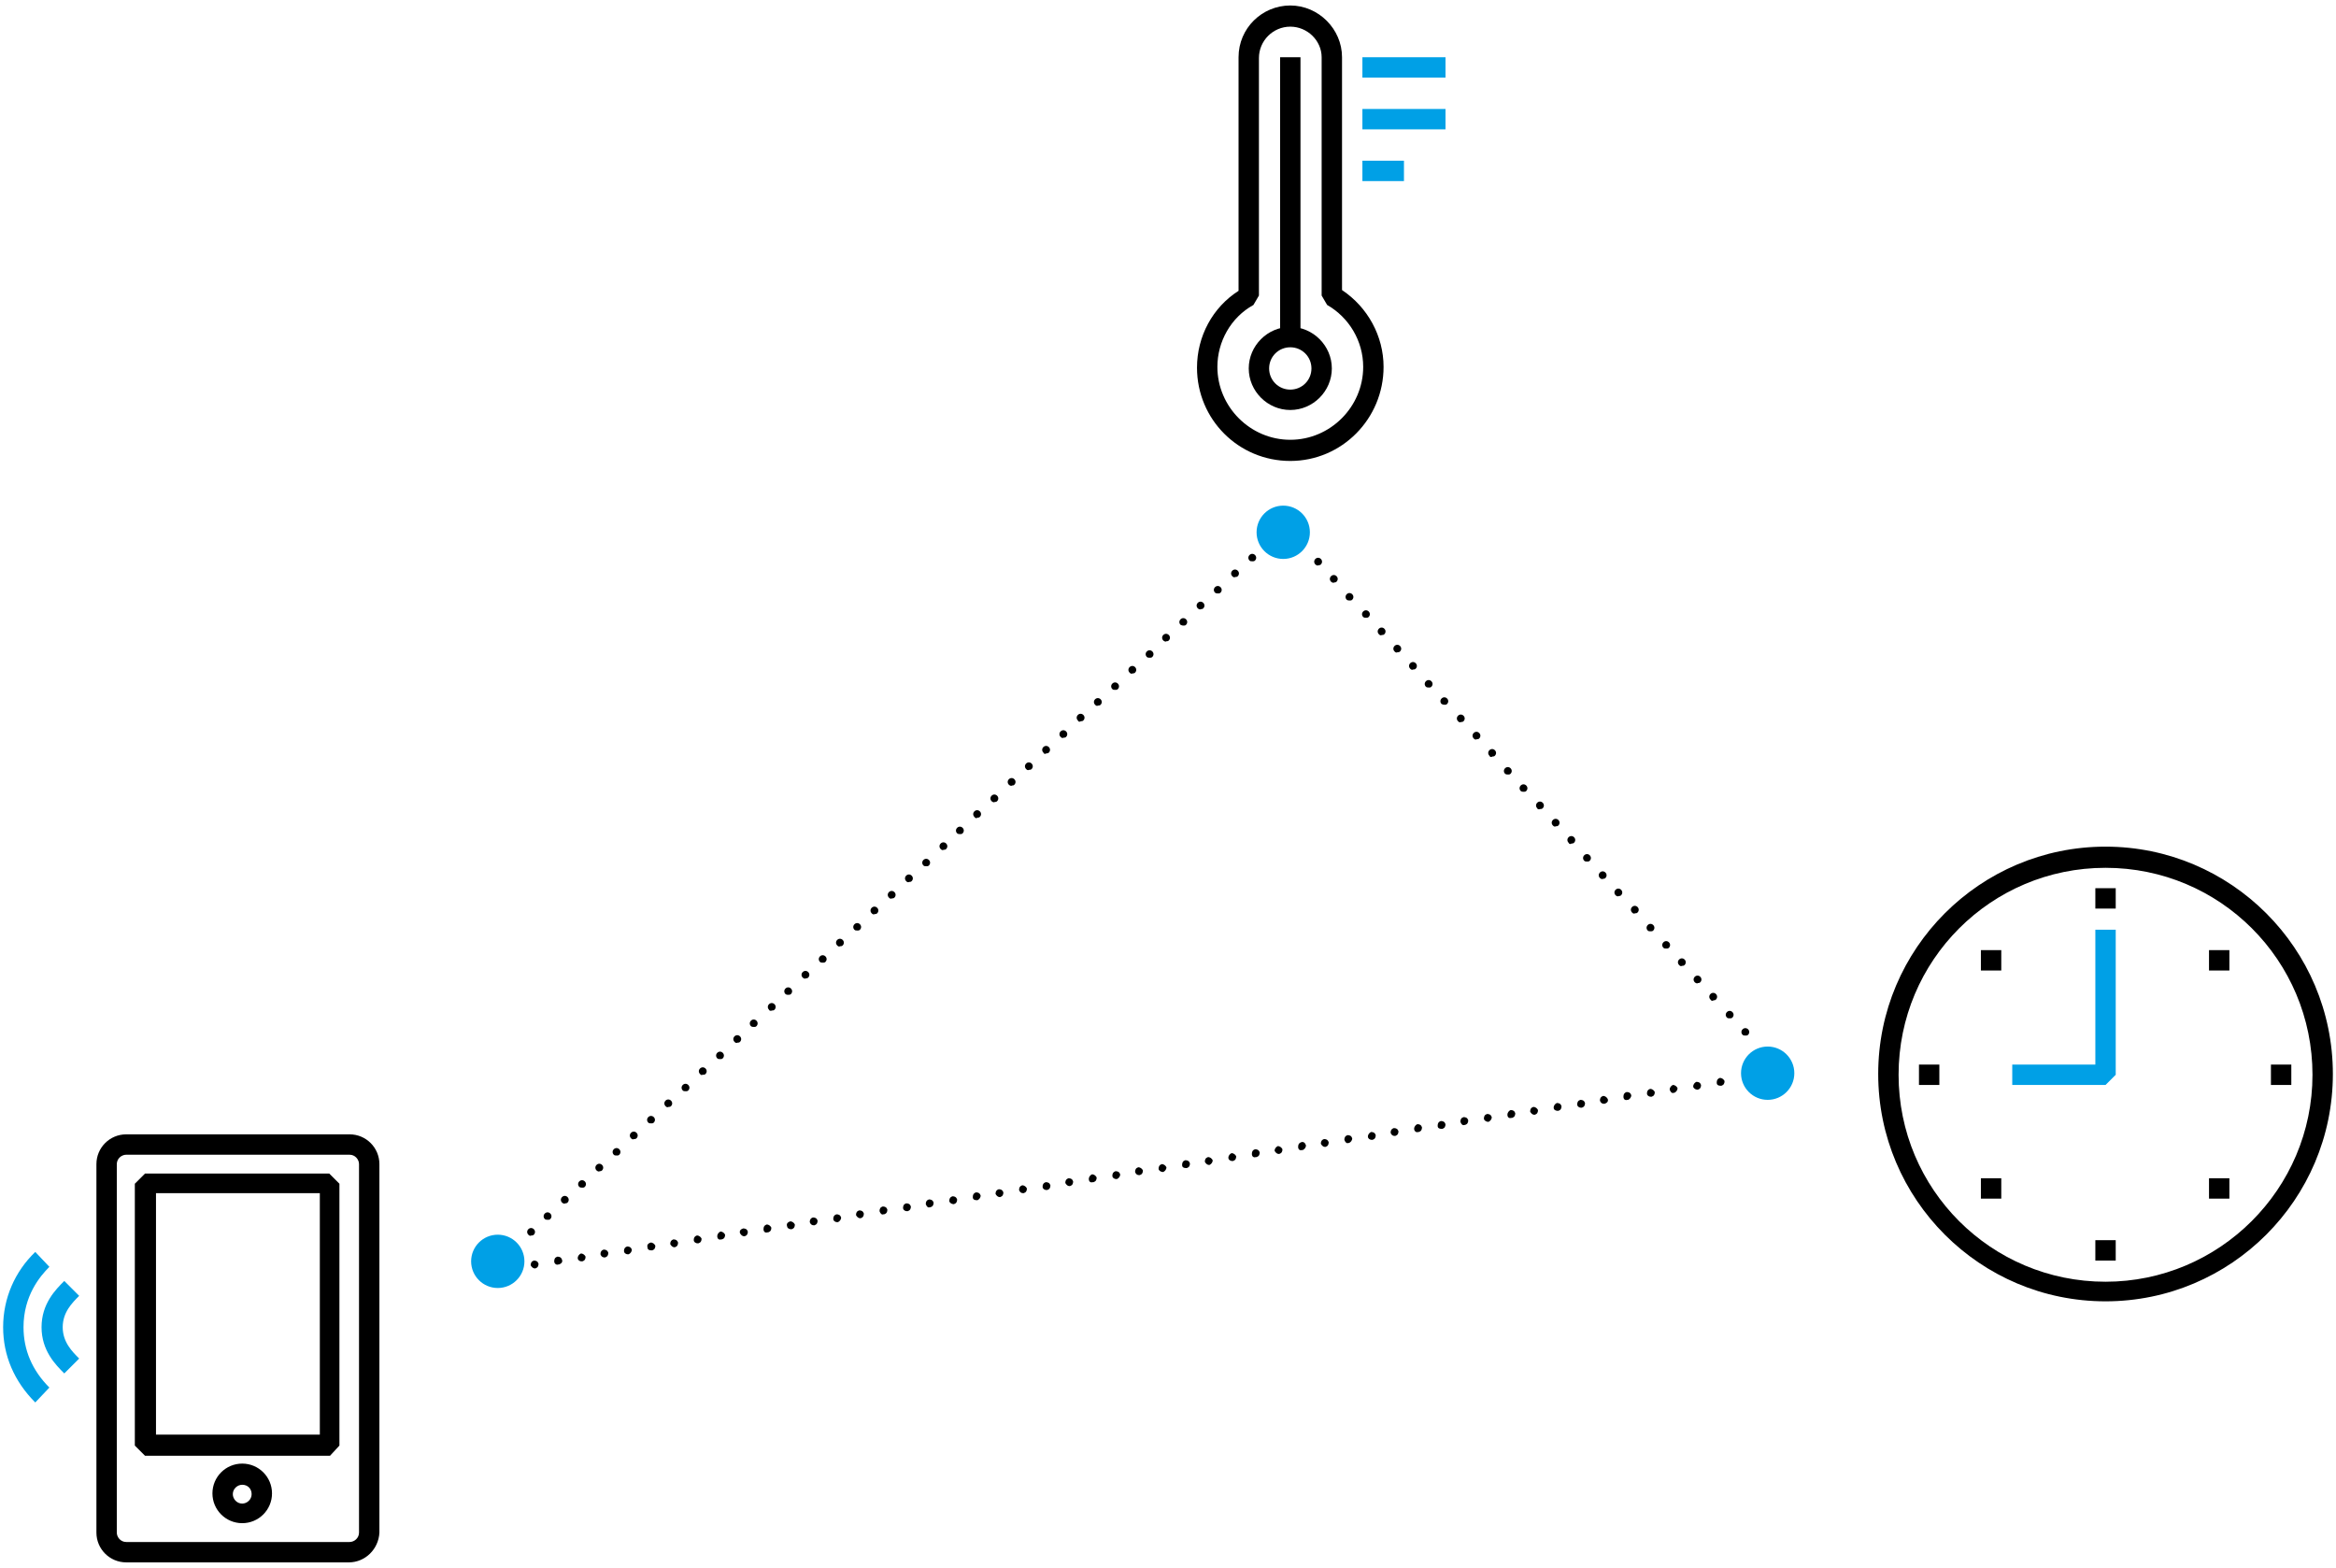 <?xml version="1.0" encoding="UTF-8"?>
<svg width="298px" height="200px" viewBox="0 0 298 200" version="1.1" xmlns="http://www.w3.org/2000/svg" xmlns:xlink="http://www.w3.org/1999/xlink">
    <!-- Generator: Sketch 54.1 (76490) - https://sketchapp.com -->
    <title>Smarter_Home_Komfort_Heizung_&amp;_Klima_Picto</title>
    <desc>Created with Sketch.</desc>
    <g id="Bilder" stroke="none" stroke-width="1" fill="none" fill-rule="evenodd">
        <g id="Smarter_Home_Komfort_Heizung_&amp;_Klima_Picto" fill-rule="nonzero">
            <path d="M61.8,162.3 C61.8,162 61.9,161.8 62.2,161.7 L62.2,161.7 C62.5,161.7 62.7,161.8 62.8,162.1 L62.8,162.1 C62.8,162.4 62.6,162.6 62.4,162.7 L62.4,162.7 C62.4,162.7 62.4,162.7 62.3,162.7 L62.3,162.7 C62.1,162.7 61.8,162.6 61.8,162.3 Z M64.8,161.9 C64.7,161.6 64.9,161.4 65.2,161.3 L65.2,161.3 C65.5,161.3 65.7,161.4 65.8,161.7 L65.8,161.7 C65.8,162 65.7,162.2 65.4,162.3 L65.4,162.3 C65.4,162.3 65.4,162.3 65.3,162.3 L65.3,162.3 C65,162.3 64.8,162.1 64.8,161.9 Z M67.7,161.4 C67.7,161.1 67.8,160.9 68.1,160.8 L68.1,160.8 C68.4,160.8 68.6,160.9 68.7,161.2 L68.7,161.2 C68.7,161.5 68.6,161.7 68.3,161.8 L68.3,161.8 C68.3,161.8 68.3,161.8 68.2,161.8 L68.2,161.8 C68,161.8 67.8,161.6 67.7,161.4 Z M63,161.6 C62.8,161.4 62.8,161.1 63,160.9 L63,160.9 C63.2,160.7 63.5,160.7 63.7,160.9 L63.7,160.9 C63.9,161.1 63.9,161.4 63.7,161.6 L63.7,161.6 C63.6,161.7 63.5,161.7 63.4,161.7 L63.4,161.7 C63.2,161.8 63.1,161.7 63,161.6 Z M70.7,160.9 C70.7,160.6 70.8,160.4 71.1,160.3 L71.1,160.3 C71.4,160.3 71.6,160.4 71.7,160.7 L71.7,160.7 C71.8,161 71.6,161.2 71.3,161.3 L71.3,161.3 L71.2,161.3 L71.2,161.3 C71,161.4 70.7,161.2 70.7,160.9 Z M73.7,160.5 C73.7,160.2 73.9,160 74.1,159.9 L74.1,159.9 C74.4,159.9 74.6,160.1 74.7,160.3 L74.7,160.3 C74.7,160.6 74.6,160.8 74.3,160.9 L74.3,160.9 L74.2,160.9 L74.2,160.9 C73.9,160.9 73.7,160.7 73.7,160.5 Z M76.6,160 C76.6,159.7 76.7,159.5 77,159.4 L77,159.4 C77.3,159.4 77.5,159.5 77.6,159.8 L77.6,159.8 C77.6,160.1 77.5,160.3 77.2,160.4 L77.2,160.4 C77.2,160.4 77.2,160.4 77.1,160.4 L77.1,160.4 C76.9,160.4 76.7,160.3 76.6,160 Z M79.6,159.6 C79.6,159.3 79.7,159.1 80,159 L80,159 C80.3,159 80.5,159.1 80.6,159.4 L80.6,159.4 C80.6,159.7 80.4,159.9 80.2,160 L80.2,160 C80.2,160 80.2,160 80.1,160 L80.1,160 C79.8,160 79.6,159.8 79.6,159.6 Z M65.2,159.5 C65,159.3 65,159 65.2,158.8 L65.2,158.8 C65.4,158.6 65.7,158.6 65.9,158.8 L65.9,158.8 C66.1,159 66.1,159.3 65.9,159.5 L65.9,159.5 C65.8,159.6 65.7,159.6 65.6,159.6 L65.6,159.6 C65.4,159.7 65.3,159.7 65.2,159.5 Z M82.6,159.1 C82.5,158.8 82.7,158.6 83,158.5 L83,158.5 C83.3,158.5 83.5,158.7 83.6,158.9 L83.6,158.9 C83.6,159.2 83.5,159.4 83.2,159.5 L83.2,159.5 C83.2,159.5 83.2,159.5 83.1,159.5 L83.1,159.5 C82.8,159.5 82.6,159.4 82.6,159.1 Z M85.5,158.7 C85.5,158.4 85.6,158.2 85.9,158.1 L85.9,158.1 C86.2,158.1 86.4,158.2 86.5,158.5 L86.5,158.5 C86.5,158.8 86.4,159 86.1,159.1 L86.1,159.1 C86.1,159.1 86.1,159.1 86,159.1 L86,159.1 C85.8,159.1 85.6,158.9 85.5,158.7 Z M88.5,158.2 C88.5,157.9 88.6,157.7 88.9,157.6 L88.9,157.6 C89.2,157.6 89.4,157.8 89.5,158 L89.5,158 C89.5,158.3 89.4,158.5 89.1,158.6 L89.1,158.6 L89,158.6 L89,158.6 C88.7,158.6 88.5,158.4 88.5,158.2 Z M91.5,157.7 C91.5,157.4 91.7,157.2 91.9,157.1 L91.9,157.1 C92.2,157.1 92.4,157.3 92.5,157.5 L92.5,157.5 C92.5,157.8 92.4,158 92.1,158.1 L92.1,158.1 L92,158.1 L92,158.1 C91.7,158.2 91.5,158 91.5,157.7 Z M94.4,157.3 C94.3,157 94.5,156.8 94.8,156.7 L94.8,156.7 C95.1,156.7 95.3,156.8 95.4,157.1 L95.4,157.1 C95.4,157.4 95.3,157.6 95,157.7 L95,157.7 C95,157.7 95,157.7 94.9,157.7 L94.9,157.7 C94.7,157.7 94.5,157.5 94.4,157.3 Z M67.4,157.5 C67.2,157.3 67.2,157 67.4,156.8 L67.4,156.8 C67.6,156.6 67.9,156.6 68.1,156.8 L68.1,156.8 C68.3,157 68.3,157.3 68.1,157.5 L68.1,157.5 C68,157.6 67.9,157.6 67.8,157.6 L67.8,157.6 C67.6,157.7 67.5,157.6 67.4,157.5 Z M97.4,156.8 C97.4,156.5 97.5,156.3 97.8,156.2 L97.8,156.2 C98.1,156.2 98.3,156.4 98.4,156.6 L98.4,156.6 C98.4,156.9 98.3,157.1 98,157.2 L98,157.2 C98,157.2 98,157.2 97.9,157.2 L97.9,157.2 C97.6,157.3 97.4,157.1 97.4,156.8 Z M100.4,156.4 C100.3,156.1 100.5,155.9 100.8,155.8 L100.8,155.8 C101.1,155.8 101.3,156 101.4,156.2 L101.4,156.2 C101.4,156.5 101.3,156.7 101,156.8 L101,156.8 L100.9,156.8 L100.9,156.8 C100.6,156.8 100.4,156.6 100.4,156.4 Z M103.3,155.9 C103.3,155.6 103.4,155.4 103.7,155.3 L103.7,155.3 C104,155.3 104.2,155.4 104.3,155.7 L104.3,155.7 C104.3,156 104.2,156.2 103.9,156.3 L103.9,156.3 C103.9,156.3 103.9,156.3 103.8,156.3 L103.8,156.3 C103.6,156.3 103.4,156.2 103.3,155.9 Z M106.3,155.5 C106.3,155.2 106.4,155 106.7,154.9 L106.7,154.9 C107,154.9 107.2,155 107.3,155.3 L107.3,155.3 C107.3,155.6 107.1,155.8 106.9,155.9 L106.9,155.9 L106.8,155.9 L106.8,155.9 C106.5,155.9 106.3,155.7 106.3,155.5 Z M69.5,155.5 C69.3,155.3 69.3,155 69.5,154.8 L69.5,154.8 C69.7,154.6 70,154.6 70.2,154.8 L70.2,154.8 C70.4,155 70.4,155.3 70.2,155.5 L70.2,155.5 C70.1,155.6 70,155.6 69.9,155.6 L69.9,155.6 C69.8,155.6 69.6,155.6 69.5,155.5 Z M109.2,155 C109.2,154.7 109.3,154.5 109.6,154.4 L109.6,154.4 C109.9,154.4 110.1,154.5 110.2,154.8 L110.2,154.8 C110.2,155.1 110.1,155.3 109.8,155.4 L109.8,155.4 L109.7,155.4 L109.7,155.4 C109.5,155.4 109.3,155.2 109.2,155 Z M112.2,154.5 C112.2,154.2 112.3,154 112.6,153.9 L112.6,153.9 C112.9,153.9 113.1,154 113.2,154.3 L113.2,154.3 C113.2,154.6 113.1,154.8 112.8,154.9 L112.8,154.9 C112.8,154.9 112.8,154.9 112.7,154.9 L112.7,154.9 C112.5,155 112.3,154.8 112.2,154.5 Z M115.2,154.1 C115.2,153.8 115.3,153.6 115.6,153.5 L115.6,153.5 C115.9,153.5 116.1,153.6 116.2,153.9 L116.2,153.9 C116.2,154.2 116.1,154.4 115.8,154.5 L115.8,154.5 C115.8,154.5 115.8,154.5 115.7,154.5 L115.7,154.5 C115.4,154.5 115.2,154.3 115.2,154.1 Z M118.1,153.6 C118.1,153.3 118.2,153.1 118.5,153 L118.5,153 C118.8,153 119,153.1 119.1,153.4 L119.1,153.4 C119.1,153.7 119,153.9 118.7,154 L118.7,154 L118.6,154 L118.6,154 C118.4,154.1 118.2,153.9 118.1,153.6 Z M121.1,153.2 C121.1,152.9 121.2,152.7 121.5,152.6 L121.5,152.6 C121.8,152.6 122,152.7 122.1,153 L122.1,153 C122.1,153.3 122,153.5 121.7,153.6 L121.7,153.6 L121.6,153.6 L121.6,153.6 C121.4,153.6 121.1,153.4 121.1,153.2 Z M71.7,153.4 C71.5,153.2 71.5,152.9 71.7,152.7 L71.7,152.7 C71.9,152.5 72.2,152.5 72.4,152.7 L72.4,152.7 C72.6,152.9 72.6,153.2 72.4,153.4 L72.4,153.4 C72.3,153.5 72.2,153.5 72.1,153.5 L72.1,153.5 C72,153.6 71.8,153.5 71.7,153.4 Z M124.1,152.7 C124.1,152.4 124.2,152.2 124.5,152.1 L124.5,152.1 C124.8,152.1 125,152.2 125.1,152.5 L125.1,152.5 C125.1,152.8 124.9,153 124.7,153.1 L124.7,153.1 L124.6,153.1 L124.6,153.1 C124.3,153.1 124.1,153 124.1,152.7 Z M127,152.3 C127,152 127.1,151.8 127.4,151.7 L127.4,151.7 C127.7,151.7 127.9,151.8 128,152.1 L128,152.1 C128,152.4 127.9,152.6 127.6,152.7 L127.6,152.7 L127.5,152.7 L127.5,152.7 C127.3,152.7 127.1,152.5 127,152.3 Z M130,151.8 C130,151.5 130.1,151.3 130.4,151.2 L130.4,151.2 C130.7,151.2 130.9,151.4 131,151.6 L131,151.6 C131,151.9 130.9,152.1 130.6,152.2 L130.6,152.2 C130.6,152.2 130.6,152.2 130.5,152.2 L130.5,152.2 C130.3,152.2 130.1,152.1 130,151.8 Z M133,151.4 C133,151.1 133.1,150.9 133.4,150.8 L133.4,150.8 C133.7,150.8 133.9,150.9 134,151.2 L134,151.2 C134,151.5 133.9,151.7 133.6,151.8 L133.6,151.8 C133.6,151.8 133.6,151.8 133.5,151.8 L133.5,151.8 C133.2,151.8 133,151.6 133,151.4 Z M73.9,151.4 C73.7,151.2 73.7,150.9 73.9,150.7 L73.9,150.7 C74.1,150.5 74.4,150.5 74.6,150.7 L74.6,150.7 C74.8,150.9 74.8,151.2 74.6,151.4 L74.6,151.4 C74.5,151.5 74.4,151.5 74.3,151.5 L74.3,151.5 C74.2,151.5 74,151.5 73.9,151.4 Z M135.9,150.9 C135.9,150.6 136,150.4 136.3,150.3 L136.3,150.3 C136.6,150.3 136.8,150.4 136.9,150.7 L136.9,150.7 C136.9,151 136.8,151.2 136.5,151.3 L136.5,151.3 L136.4,151.3 L136.4,151.3 C136.2,151.3 136,151.1 135.9,150.9 Z M138.9,150.4 C138.9,150.1 139.1,149.9 139.3,149.8 L139.3,149.8 C139.6,149.8 139.8,150 139.9,150.2 L139.9,150.2 C139.9,150.5 139.8,150.7 139.5,150.8 L139.5,150.8 L139.4,150.8 L139.4,150.8 C139.1,150.9 138.9,150.7 138.9,150.4 Z M141.9,150 C141.9,149.7 142,149.5 142.3,149.4 L142.3,149.4 C142.6,149.4 142.8,149.5 142.9,149.8 L142.9,149.8 C142.9,150.1 142.7,150.3 142.5,150.4 L142.5,150.4 C142.5,150.4 142.5,150.4 142.4,150.4 L142.4,150.4 C142.1,150.4 141.9,150.2 141.9,150 Z M144.8,149.5 C144.8,149.2 144.9,149 145.2,148.9 L145.2,148.9 C145.5,148.9 145.7,149.1 145.8,149.3 L145.8,149.3 C145.8,149.6 145.7,149.8 145.4,149.9 L145.4,149.9 C145.4,149.9 145.4,149.9 145.3,149.9 L145.3,149.9 C145.1,149.9 144.9,149.8 144.8,149.5 Z M147.8,149.1 C147.8,148.8 147.9,148.6 148.2,148.5 L148.2,148.5 C148.5,148.5 148.7,148.7 148.8,148.9 L148.8,148.9 C148.8,149.2 148.6,149.4 148.4,149.5 L148.4,149.5 C148.4,149.5 148.4,149.5 148.3,149.5 L148.3,149.5 C148.1,149.5 147.8,149.3 147.8,149.1 Z M76.1,149.3 C75.9,149.1 75.9,148.8 76.1,148.6 L76.1,148.6 C76.3,148.4 76.6,148.4 76.8,148.6 L76.8,148.6 C77,148.8 77,149.1 76.8,149.3 L76.8,149.3 C76.7,149.4 76.6,149.4 76.5,149.4 L76.5,149.4 C76.4,149.5 76.2,149.4 76.1,149.3 Z M150.8,148.6 C150.8,148.3 150.9,148.1 151.2,148 L151.2,148 C151.5,148 151.7,148.1 151.8,148.4 L151.8,148.4 C151.8,148.7 151.7,148.9 151.4,149 L151.4,149 L151.3,149 L151.3,149 C151,149 150.8,148.9 150.8,148.6 Z M153.7,148.2 C153.7,147.9 153.8,147.7 154.1,147.6 L154.1,147.6 C154.4,147.6 154.6,147.8 154.7,148 L154.7,148 C154.7,148.3 154.5,148.5 154.3,148.6 L154.3,148.6 C154.3,148.6 154.3,148.6 154.2,148.6 L154.2,148.6 C154,148.6 153.8,148.4 153.7,148.2 Z M156.7,147.7 C156.7,147.4 156.9,147.2 157.1,147.1 L157.1,147.1 C157.4,147.1 157.6,147.3 157.7,147.5 L157.7,147.5 C157.7,147.8 157.6,148 157.3,148.1 L157.3,148.1 C157.3,148.1 157.3,148.1 157.2,148.1 L157.2,148.1 C156.9,148.1 156.7,147.9 156.7,147.7 Z M159.7,147.2 C159.7,146.9 159.8,146.7 160.1,146.6 L160.1,146.6 C160.4,146.6 160.6,146.7 160.7,147 L160.7,147 C160.7,147.3 160.6,147.5 160.3,147.6 L160.3,147.6 C160.3,147.6 160.3,147.6 160.2,147.6 L160.2,147.6 C159.9,147.7 159.7,147.5 159.7,147.2 Z M78.3,147.3 C78.1,147.1 78.1,146.8 78.3,146.6 L78.3,146.6 C78.5,146.4 78.8,146.4 79,146.6 L79,146.6 C79.2,146.8 79.2,147.1 79,147.3 L79,147.3 C78.9,147.4 78.8,147.4 78.7,147.4 L78.7,147.4 C78.5,147.4 78.4,147.4 78.3,147.3 Z M162.6,146.8 C162.6,146.5 162.8,146.3 163,146.2 L163,146.2 C163.3,146.2 163.5,146.4 163.6,146.6 L163.6,146.6 C163.6,146.9 163.5,147.1 163.2,147.2 L163.2,147.2 C163.2,147.2 163.2,147.2 163.1,147.2 L163.1,147.2 C162.9,147.2 162.7,147 162.6,146.8 Z M165.6,146.3 C165.6,146 165.7,145.8 166,145.7 L166,145.7 C166.3,145.6 166.5,145.8 166.6,146.1 L166.6,146.1 C166.6,146.4 166.4,146.6 166.2,146.7 L166.2,146.7 C166.2,146.7 166.2,146.7 166.1,146.7 L166.1,146.7 C165.8,146.8 165.6,146.6 165.6,146.3 Z M168.5,145.9 C168.5,145.6 168.6,145.4 168.9,145.3 L168.9,145.3 C169.2,145.3 169.4,145.4 169.5,145.7 L169.5,145.7 C169.5,146 169.4,146.2 169.1,146.3 L169.1,146.3 C169.1,146.3 169.1,146.3 169,146.3 L169,146.3 C168.8,146.3 168.6,146.1 168.5,145.9 Z M171.5,145.4 C171.5,145.1 171.6,144.9 171.9,144.8 L171.9,144.8 C172.2,144.8 172.4,144.9 172.5,145.2 L172.5,145.2 C172.5,145.5 172.3,145.7 172.1,145.8 L172.1,145.8 C172.1,145.8 172.1,145.8 172,145.8 L172,145.8 C171.8,145.9 171.6,145.7 171.5,145.4 Z M174.5,145 C174.5,144.7 174.7,144.5 174.9,144.4 L174.9,144.4 C175.2,144.4 175.4,144.5 175.5,144.8 L175.5,144.8 C175.5,145.1 175.4,145.3 175.1,145.4 L175.1,145.4 C175.1,145.4 175.1,145.4 175,145.4 L175,145.4 C174.7,145.4 174.5,145.2 174.5,145 Z M80.5,145.2 C80.3,145 80.3,144.7 80.5,144.5 L80.5,144.5 C80.7,144.3 81,144.3 81.2,144.5 L81.2,144.5 C81.4,144.7 81.4,145 81.2,145.2 L81.2,145.2 C81.1,145.3 81,145.3 80.9,145.3 L80.9,145.3 C80.7,145.4 80.6,145.3 80.5,145.2 Z M177.4,144.5 C177.4,144.2 177.5,144 177.8,143.9 L177.8,143.9 C178.1,143.9 178.3,144 178.4,144.3 L178.4,144.3 C178.4,144.6 178.3,144.8 178,144.9 L178,144.9 C178,144.9 178,144.9 177.9,144.9 L177.9,144.9 C177.7,144.9 177.5,144.8 177.4,144.5 Z M180.4,144 C180.4,143.7 180.6,143.5 180.8,143.4 L180.8,143.4 C181.1,143.4 181.3,143.5 181.4,143.8 L181.4,143.8 C181.4,144.1 181.3,144.3 181,144.4 L181,144.4 C181,144.4 181,144.4 180.9,144.4 L180.9,144.4 C180.7,144.5 180.4,144.3 180.4,144 Z M183.4,143.6 C183.4,143.3 183.5,143.1 183.8,143 L183.8,143 C184.1,143 184.3,143.1 184.4,143.4 L184.4,143.4 C184.4,143.7 184.3,143.9 184,144 L184,144 C184,144 184,144 183.9,144 L183.9,144 C183.6,144 183.4,143.9 183.4,143.6 Z M186.3,143.1 C186.3,142.8 186.4,142.6 186.7,142.5 L186.7,142.5 C187,142.5 187.2,142.6 187.3,142.9 L187.3,142.9 C187.3,143.2 187.2,143.4 186.9,143.5 L186.9,143.5 C186.9,143.5 186.9,143.5 186.8,143.5 L186.8,143.5 C186.6,143.6 186.4,143.4 186.3,143.1 Z M82.7,143.2 C82.5,143 82.5,142.7 82.7,142.5 L82.7,142.5 C82.9,142.3 83.2,142.3 83.4,142.5 L83.4,142.5 C83.6,142.7 83.6,143 83.4,143.2 L83.4,143.2 C83.3,143.3 83.2,143.3 83.1,143.3 L83.1,143.3 C82.9,143.3 82.8,143.3 82.7,143.2 Z M189.3,142.7 C189.3,142.4 189.4,142.2 189.7,142.1 L189.7,142.1 C190,142.1 190.2,142.2 190.3,142.5 L190.3,142.5 C190.3,142.8 190.1,143 189.9,143.1 L189.9,143.1 C189.9,143.1 189.9,143.1 189.8,143.1 L189.8,143.1 C189.6,143.1 189.3,142.9 189.3,142.7 Z M192.3,142.2 C192.3,141.9 192.5,141.7 192.7,141.6 L192.7,141.6 C193,141.6 193.2,141.7 193.3,142 L193.3,142 C193.3,142.3 193.2,142.5 192.9,142.6 L192.9,142.6 C192.9,142.6 192.9,142.6 192.8,142.6 L192.8,142.6 C192.5,142.7 192.3,142.5 192.3,142.2 Z M195.2,141.8 C195.2,141.5 195.3,141.3 195.6,141.2 L195.6,141.2 C195.9,141.2 196.1,141.4 196.2,141.6 L196.2,141.6 C196.2,141.9 196.1,142.1 195.8,142.2 L195.8,142.2 C195.8,142.2 195.8,142.2 195.7,142.2 L195.7,142.2 C195.5,142.2 195.3,142 195.2,141.8 Z M198.2,141.3 C198.2,141 198.4,140.8 198.6,140.7 L198.6,140.7 C198.9,140.7 199.1,140.8 199.2,141.1 L199.2,141.1 C199.2,141.4 199.1,141.6 198.8,141.7 L198.8,141.7 C198.8,141.7 198.8,141.7 198.7,141.7 L198.7,141.7 C198.5,141.7 198.2,141.6 198.2,141.3 Z M201.2,140.9 C201.2,140.6 201.3,140.4 201.6,140.3 L201.6,140.3 C201.9,140.3 202.1,140.4 202.2,140.7 L202.2,140.7 C202.2,141 202.1,141.2 201.8,141.3 L201.8,141.3 C201.8,141.3 201.8,141.3 201.7,141.3 L201.7,141.3 C201.4,141.3 201.2,141.1 201.2,140.9 Z M84.9,141.1 C84.7,140.9 84.7,140.6 84.9,140.4 L84.9,140.4 C85.1,140.2 85.4,140.2 85.6,140.4 L85.6,140.4 C85.8,140.6 85.8,140.9 85.6,141.1 L85.6,141.1 C85.5,141.2 85.4,141.2 85.3,141.2 L85.3,141.2 C85.1,141.3 85,141.2 84.9,141.1 Z M204.1,140.4 C204.1,140.1 204.2,139.9 204.5,139.8 L204.5,139.8 C204.8,139.8 205,140 205.1,140.2 L205.1,140.2 C205.2,140.5 205,140.7 204.7,140.8 L204.7,140.8 C204.7,140.8 204.7,140.8 204.6,140.8 L204.6,140.8 C204.4,140.8 204.2,140.7 204.1,140.4 Z M207.1,139.9 C207.1,139.6 207.2,139.4 207.5,139.3 L207.5,139.3 C207.8,139.3 208,139.4 208.1,139.7 L208.1,139.7 C208.1,140 207.9,140.2 207.7,140.3 L207.7,140.3 L207.6,140.3 L207.6,140.3 C207.3,140.4 207.1,140.2 207.1,139.9 Z M210.1,139.5 C210.1,139.2 210.2,139 210.5,138.9 L210.5,138.9 C210.8,138.9 211,139.1 211.1,139.3 L211.1,139.3 C211.1,139.6 211,139.8 210.7,139.9 L210.7,139.9 C210.7,139.9 210.7,139.9 210.6,139.9 L210.6,139.9 C210.3,139.9 210.1,139.7 210.1,139.5 Z M213,139 C213,138.7 213.2,138.5 213.4,138.4 L213.4,138.4 C213.7,138.4 213.9,138.6 214,138.8 L214,138.8 C214,139.1 213.8,139.3 213.6,139.4 L213.6,139.4 C213.6,139.4 213.6,139.4 213.5,139.4 L213.5,139.4 C213.3,139.5 213.1,139.3 213,139 Z M87.1,139.1 C86.9,138.9 86.9,138.6 87.1,138.4 L87.1,138.4 C87.3,138.2 87.6,138.2 87.8,138.4 L87.8,138.4 C88,138.6 88,138.9 87.8,139.1 L87.8,139.1 C87.7,139.2 87.6,139.2 87.5,139.2 L87.5,139.2 C87.3,139.2 87.2,139.2 87.1,139.1 Z M216,138.6 C216,138.3 216.2,138.1 216.4,138 L216.4,138 C216.7,138 216.9,138.1 217,138.4 L217,138.4 C217,138.7 216.9,138.9 216.6,139 L216.6,139 L216.5,139 L216.5,139 C216.3,139 216,138.8 216,138.6 Z M219,138.1 C219,137.8 219.1,137.6 219.4,137.5 L219.4,137.5 C219.7,137.5 219.9,137.7 220,137.9 L220,137.9 C220,138.2 219.9,138.4 219.6,138.5 L219.6,138.5 C219.6,138.5 219.6,138.5 219.5,138.5 L219.5,138.5 C219.2,138.5 219,138.4 219,138.1 Z M224.9,137.2 C224.9,136.9 225.1,136.7 225.3,136.6 L225.3,136.6 C225.6,136.6 225.8,136.7 225.9,137 L225.9,137 C225.9,137.3 225.7,137.5 225.5,137.6 L225.5,137.6 L225.4,137.6 L225.4,137.6 C225.1,137.6 224.9,137.5 224.9,137.2 Z M89.3,137 C89.1,136.8 89.1,136.5 89.3,136.3 L89.3,136.3 C89.5,136.1 89.8,136.1 90,136.3 L90,136.3 C90.2,136.5 90.2,136.8 90,137 L90,137 C89.9,137.1 89.8,137.1 89.6,137.1 L89.6,137.1 C89.5,137.2 89.4,137.1 89.3,137 Z M226.3,136.4 C226.1,136.2 226.1,135.9 226.3,135.7 L226.3,135.7 C226.5,135.5 226.8,135.5 227,135.7 L227,135.7 C227.2,135.9 227.2,136.2 227,136.4 L227,136.4 C226.9,136.5 226.8,136.5 226.7,136.5 L226.7,136.5 C226.5,136.6 226.4,136.5 226.3,136.4 Z M91.5,135 C91.3,134.8 91.3,134.5 91.5,134.3 L91.5,134.3 C91.7,134.1 92,134.1 92.2,134.3 L92.2,134.3 C92.4,134.5 92.4,134.8 92.2,135 L92.2,135 C92.1,135.1 92,135.1 91.9,135.1 L91.9,135.1 C91.7,135.1 91.6,135.1 91.5,135 Z M93.7,132.9 C93.5,132.7 93.5,132.4 93.7,132.2 L93.7,132.2 C93.9,132 94.2,132 94.4,132.2 L94.4,132.2 C94.6,132.4 94.6,132.7 94.4,132.9 L94.4,132.9 C94.3,133 94.2,133 94.1,133 L94.1,133 C93.9,133.1 93.8,133 93.7,132.9 Z M222.3,132 C222.1,131.8 222.1,131.5 222.3,131.3 L222.3,131.3 C222.5,131.1 222.8,131.1 223,131.3 L223,131.3 C223.2,131.5 223.2,131.8 223,132 L223,132 C222.9,132.1 222.8,132.1 222.7,132.1 L222.7,132.1 C222.5,132.1 222.4,132.1 222.3,132 Z M95.8,130.9 C95.6,130.7 95.6,130.4 95.8,130.2 L95.8,130.2 C96,130 96.3,130 96.5,130.2 L96.5,130.2 C96.7,130.4 96.7,130.7 96.5,130.9 L96.5,130.9 C96.4,131 96.3,131 96.2,131 L96.2,131 C96.1,131 95.9,131 95.8,130.9 Z M220.3,129.8 C220.1,129.6 220.1,129.3 220.3,129.1 L220.3,129.1 C220.5,128.9 220.8,128.9 221,129.1 L221,129.1 C221.2,129.3 221.2,129.6 221,129.8 L221,129.8 C220.9,129.9 220.8,129.9 220.7,129.9 L220.7,129.9 C220.5,129.9 220.4,129.9 220.3,129.8 Z M98.1,128.8 C97.9,128.6 97.9,128.3 98.1,128.1 L98.1,128.1 C98.3,127.9 98.6,127.9 98.8,128.1 L98.8,128.1 C99,128.3 99,128.6 98.8,128.8 L98.8,128.8 C98.7,128.9 98.6,128.9 98.5,128.9 L98.5,128.9 C98.3,129 98.1,128.9 98.1,128.8 Z M218.2,127.5 C218,127.3 218,127 218.2,126.8 L218.2,126.8 C218.4,126.6 218.7,126.6 218.9,126.8 L218.9,126.8 C219.1,127 219.1,127.3 218.9,127.5 L218.9,127.5 C218.8,127.6 218.7,127.6 218.6,127.6 L218.6,127.6 C218.5,127.7 218.3,127.7 218.2,127.5 Z M100.2,126.8 C100,126.6 100,126.3 100.2,126.1 L100.2,126.1 C100.4,125.9 100.7,125.9 100.9,126.1 L100.9,126.1 C101.1,126.3 101.1,126.6 100.9,126.8 L100.9,126.8 C100.8,126.9 100.7,126.9 100.5,126.9 L100.5,126.9 C100.5,126.9 100.3,126.9 100.2,126.8 Z M216.2,125.3 C216,125.1 216,124.8 216.2,124.6 L216.2,124.6 C216.4,124.4 216.7,124.4 216.9,124.6 L216.9,124.6 C217.1,124.8 217.1,125.1 216.9,125.3 L216.9,125.3 C216.8,125.4 216.7,125.4 216.6,125.4 L216.6,125.4 C216.5,125.5 216.3,125.4 216.2,125.3 Z M102.4,124.7 C102.2,124.5 102.2,124.2 102.4,124 L102.4,124 C102.6,123.8 102.9,123.8 103.1,124 L103.1,124 C103.3,124.2 103.3,124.5 103.1,124.7 L103.1,124.7 C103,124.8 102.9,124.8 102.8,124.8 L102.8,124.8 C102.7,124.9 102.5,124.8 102.4,124.7 Z M214.2,123.1 C214,122.9 214,122.6 214.2,122.4 L214.2,122.4 C214.4,122.2 214.7,122.2 214.9,122.4 L214.9,122.4 C215.1,122.6 215.1,122.9 214.9,123.1 L214.9,123.1 C214.8,123.2 214.7,123.2 214.6,123.2 L214.6,123.2 C214.4,123.3 214.3,123.2 214.2,123.1 Z M104.6,122.7 C104.4,122.5 104.4,122.2 104.6,122 L104.6,122 C104.8,121.8 105.1,121.8 105.3,122 L105.3,122 C105.5,122.2 105.5,122.5 105.3,122.7 L105.3,122.7 C105.2,122.8 105.1,122.8 105,122.8 L105,122.8 C104.8,122.8 104.7,122.8 104.6,122.7 Z M212.2,120.9 C212,120.7 212,120.4 212.2,120.2 L212.2,120.2 C212.4,120 212.7,120 212.9,120.2 L212.9,120.2 C213.1,120.4 213.1,120.7 212.9,120.9 L212.9,120.9 C212.8,121 212.7,121 212.6,121 L212.6,121 C212.4,121 212.3,121 212.2,120.9 Z M106.8,120.6 C106.6,120.4 106.6,120.1 106.8,119.9 L106.8,119.9 C107,119.7 107.3,119.7 107.5,119.9 L107.5,119.9 C107.7,120.1 107.7,120.4 107.5,120.6 L107.5,120.6 C107.4,120.7 107.3,120.7 107.2,120.7 L107.2,120.7 C107,120.8 106.9,120.7 106.8,120.6 Z M210.2,118.7 C210,118.5 210,118.2 210.2,118 L210.2,118 C210.4,117.8 210.7,117.8 210.9,118 L210.9,118 C211.1,118.2 211.1,118.5 210.9,118.7 L210.9,118.7 C210.8,118.8 210.7,118.8 210.6,118.8 L210.6,118.8 C210.4,118.8 210.3,118.8 210.2,118.7 Z M109,118.6 C108.8,118.4 108.8,118.1 109,117.9 L109,117.9 C109.2,117.7 109.5,117.7 109.7,117.9 L109.7,117.9 C109.9,118.1 109.9,118.4 109.7,118.6 L109.7,118.6 C109.6,118.7 109.5,118.7 109.4,118.7 L109.4,118.7 C109.2,118.7 109.1,118.7 109,118.6 Z M111.2,116.5 C111,116.3 111,116 111.2,115.8 L111.2,115.8 C111.4,115.6 111.7,115.6 111.9,115.8 L111.9,115.8 C112.1,116 112.1,116.3 111.9,116.5 L111.9,116.5 C111.8,116.6 111.7,116.6 111.6,116.6 L111.6,116.6 C111.4,116.7 111.3,116.6 111.2,116.5 Z M208.2,116.4 C208,116.2 208,115.9 208.2,115.7 L208.2,115.7 C208.4,115.5 208.7,115.5 208.9,115.7 L208.9,115.7 C209.1,115.9 209.1,116.2 208.9,116.4 L208.9,116.4 C208.8,116.5 208.7,116.5 208.6,116.5 L208.6,116.5 C208.4,116.6 208.3,116.5 208.2,116.4 Z M113.4,114.5 C113.2,114.3 113.2,114 113.4,113.8 L113.4,113.8 C113.6,113.6 113.9,113.6 114.1,113.8 L114.1,113.8 C114.3,114 114.3,114.3 114.1,114.5 L114.1,114.5 C114,114.6 113.9,114.6 113.8,114.6 L113.8,114.6 C113.6,114.7 113.5,114.6 113.4,114.5 Z M206.1,114.2 C205.9,114 205.9,113.7 206.1,113.5 L206.1,113.5 C206.3,113.3 206.6,113.3 206.8,113.5 L206.8,113.5 C207,113.7 207,114 206.8,114.2 L206.8,114.2 C206.7,114.3 206.6,114.3 206.5,114.3 L206.5,114.3 C206.4,114.4 206.2,114.3 206.1,114.2 Z M115.6,112.4 C115.4,112.2 115.4,111.9 115.6,111.7 L115.6,111.7 C115.8,111.5 116.1,111.5 116.3,111.7 L116.3,111.7 C116.5,111.9 116.5,112.2 116.3,112.4 L116.3,112.4 C116.2,112.5 116.1,112.5 116,112.5 L116,112.5 C115.8,112.6 115.7,112.5 115.6,112.4 Z M204.1,112 C203.9,111.8 203.9,111.5 204.1,111.3 L204.1,111.3 C204.3,111.1 204.6,111.1 204.8,111.3 L204.8,111.3 C205,111.5 205,111.8 204.8,112 L204.8,112 C204.7,112.1 204.6,112.1 204.5,112.1 L204.5,112.1 C204.4,112.2 204.2,112.1 204.1,112 Z M117.8,110.4 C117.6,110.2 117.6,109.9 117.8,109.7 L117.8,109.7 C118,109.5 118.3,109.5 118.5,109.7 L118.5,109.7 C118.7,109.9 118.7,110.2 118.5,110.4 L118.5,110.4 C118.4,110.5 118.3,110.5 118.2,110.5 L118.2,110.5 C118,110.5 117.9,110.5 117.8,110.4 Z M202.1,109.8 C201.9,109.6 201.9,109.3 202.1,109.1 L202.1,109.1 C202.3,108.9 202.6,108.9 202.8,109.1 L202.8,109.1 C203,109.3 203,109.6 202.8,109.8 L202.8,109.8 C202.7,109.9 202.6,109.9 202.5,109.9 L202.5,109.9 C202.3,109.9 202.2,109.9 202.1,109.8 Z M120,108.3 C119.8,108.1 119.8,107.8 120,107.6 L120,107.6 C120.2,107.4 120.5,107.4 120.7,107.6 L120.7,107.6 C120.9,107.8 120.9,108.1 120.7,108.3 L120.7,108.3 C120.6,108.4 120.5,108.4 120.4,108.4 L120.4,108.4 C120.2,108.5 120.1,108.4 120,108.3 Z M200.1,107.5 C199.9,107.3 199.9,107 200.1,106.8 L200.1,106.8 C200.3,106.6 200.6,106.6 200.8,106.8 L200.8,106.8 C201,107 201,107.3 200.8,107.5 L200.8,107.5 C200.7,107.6 200.6,107.6 200.5,107.6 L200.5,107.6 C200.3,107.7 200.2,107.7 200.1,107.5 Z M122.1,106.3 C121.9,106.1 121.9,105.8 122.1,105.6 L122.1,105.6 C122.3,105.4 122.6,105.4 122.8,105.6 L122.8,105.6 C123,105.8 123,106.1 122.8,106.3 L122.8,106.3 C122.7,106.4 122.6,106.4 122.5,106.4 L122.5,106.4 C122.4,106.4 122.2,106.4 122.1,106.3 Z M198.1,105.3 C197.9,105.1 197.9,104.8 198.1,104.6 L198.1,104.6 C198.3,104.4 198.6,104.4 198.8,104.6 L198.8,104.6 C199,104.8 199,105.1 198.8,105.3 L198.8,105.3 C198.7,105.4 198.6,105.4 198.5,105.4 L198.5,105.4 C198.3,105.5 198.2,105.4 198.1,105.3 Z M124.3,104.2 C124.1,104 124.1,103.7 124.3,103.5 L124.3,103.5 C124.5,103.3 124.8,103.3 125,103.5 L125,103.5 C125.2,103.7 125.2,104 125,104.2 L125,104.2 C124.9,104.3 124.8,104.3 124.7,104.3 L124.7,104.3 C124.6,104.4 124.4,104.4 124.3,104.2 Z M196.1,103.1 C195.9,102.9 195.9,102.6 196.1,102.4 L196.1,102.4 C196.3,102.2 196.6,102.2 196.8,102.4 L196.8,102.4 C197,102.6 197,102.9 196.8,103.1 L196.8,103.1 C196.7,103.2 196.6,103.2 196.5,103.2 L196.5,103.2 C196.3,103.3 196.1,103.2 196.1,103.1 Z M126.5,102.2 C126.3,102 126.3,101.7 126.5,101.5 L126.5,101.5 C126.7,101.3 127,101.3 127.2,101.5 L127.2,101.5 C127.4,101.7 127.4,102 127.2,102.2 L127.2,102.2 C127.1,102.3 127,102.3 126.9,102.3 L126.9,102.3 C126.8,102.4 126.6,102.3 126.5,102.2 Z M194,100.9 C193.8,100.7 193.8,100.4 194,100.2 L194,100.2 C194.2,100 194.5,100 194.7,100.2 L194.7,100.2 C194.9,100.4 194.9,100.7 194.7,100.9 L194.7,100.9 C194.6,101 194.5,101 194.4,101 L194.4,101 C194.3,101 194.1,101 194,100.9 Z M128.7,100.1 C128.5,99.9 128.5,99.6 128.7,99.4 L128.7,99.4 C128.9,99.2 129.2,99.2 129.4,99.4 L129.4,99.4 C129.6,99.6 129.6,99.9 129.4,100.1 L129.4,100.1 C129.3,100.2 129.2,100.2 129.1,100.2 L129.1,100.2 C129,100.3 128.8,100.2 128.7,100.1 Z M192,98.7 C191.8,98.5 191.8,98.2 192,98 L192,98 C192.2,97.8 192.5,97.8 192.7,98 L192.7,98 C192.9,98.2 192.9,98.5 192.7,98.7 L192.7,98.7 C192.6,98.8 192.5,98.8 192.4,98.8 L192.4,98.8 C192.3,98.8 192.1,98.8 192,98.7 Z M130.9,98.1 C130.7,97.9 130.7,97.6 130.9,97.4 L130.9,97.4 C131.1,97.2 131.4,97.2 131.6,97.4 L131.6,97.4 C131.8,97.6 131.8,97.9 131.6,98.1 L131.6,98.1 C131.5,98.2 131.4,98.2 131.3,98.2 L131.3,98.2 C131.1,98.3 131,98.2 130.9,98.1 Z M190,96.4 C189.8,96.2 189.8,95.9 190,95.7 L190,95.7 C190.2,95.5 190.5,95.5 190.7,95.7 L190.7,95.7 C190.9,95.9 190.9,96.2 190.7,96.4 L190.7,96.4 C190.6,96.5 190.5,96.5 190.4,96.5 L190.4,96.5 C190.2,96.6 190.1,96.6 190,96.4 Z M133.1,96 C132.9,95.8 132.9,95.5 133.1,95.3 L133.1,95.3 C133.3,95.1 133.6,95.1 133.8,95.3 L133.8,95.3 C134,95.5 134,95.8 133.8,96 L133.8,96 C133.7,96.1 133.6,96.1 133.5,96.1 L133.5,96.1 C133.3,96.2 133.2,96.2 133.1,96 Z M188,94.2 C187.8,94 187.8,93.7 188,93.5 L188,93.5 C188.2,93.3 188.5,93.3 188.7,93.5 L188.7,93.5 C188.9,93.7 188.9,94 188.7,94.2 L188.7,94.2 C188.6,94.3 188.5,94.3 188.4,94.3 L188.4,94.3 C188.2,94.4 188.1,94.3 188,94.2 Z M135.3,94 C135.1,93.8 135.1,93.5 135.3,93.3 L135.3,93.3 C135.5,93.1 135.8,93.1 136,93.3 L136,93.3 C136.2,93.5 136.2,93.8 136,94 L136,94 C135.9,94.1 135.8,94.1 135.7,94.1 L135.7,94.1 C135.5,94.2 135.4,94.1 135.3,94 Z M186,92 C185.8,91.8 185.8,91.5 186,91.3 L186,91.3 C186.2,91.1 186.5,91.1 186.7,91.3 L186.7,91.3 C186.9,91.5 186.9,91.8 186.7,92 L186.7,92 C186.6,92.1 186.5,92.1 186.4,92.1 L186.4,92.1 C186.2,92.2 186.1,92.1 186,92 Z M137.5,91.9 C137.3,91.7 137.3,91.4 137.5,91.2 L137.5,91.2 C137.7,91 138,91 138.2,91.2 L138.2,91.2 C138.4,91.4 138.4,91.7 138.2,91.9 L138.2,91.9 C138.1,92 138,92 137.9,92 L137.9,92 C137.7,92.1 137.6,92.1 137.5,91.9 Z M139.7,89.9 C139.5,89.7 139.5,89.4 139.7,89.2 L139.7,89.2 C139.9,89 140.2,89 140.4,89.2 L140.4,89.2 C140.6,89.4 140.6,89.7 140.4,89.9 L140.4,89.9 C140.3,90 140.2,90 140.1,90 L140.1,90 C139.9,90.1 139.8,90 139.7,89.9 Z M183.9,89.8 C183.7,89.6 183.7,89.3 183.9,89.1 L183.9,89.1 C184.1,88.9 184.4,88.9 184.6,89.1 L184.6,89.1 C184.8,89.3 184.8,89.6 184.6,89.8 L184.6,89.8 C184.5,89.9 184.4,89.9 184.3,89.9 L184.3,89.9 C184.2,89.9 184.1,89.9 183.9,89.8 Z M141.9,87.9 C141.7,87.7 141.7,87.4 141.9,87.2 L141.9,87.2 C142.1,87 142.4,87 142.6,87.2 L142.6,87.2 C142.8,87.4 142.8,87.7 142.6,87.9 L142.6,87.9 C142.5,88 142.4,88 142.3,88 L142.3,88 C142.1,88 142,88 141.9,87.9 Z M181.9,87.6 C181.7,87.4 181.7,87.1 181.9,86.9 L181.9,86.9 C182.1,86.7 182.4,86.7 182.6,86.9 L182.6,86.9 C182.8,87.1 182.8,87.4 182.6,87.6 L182.6,87.6 C182.5,87.7 182.4,87.7 182.3,87.7 L182.3,87.7 C182.2,87.7 182,87.7 181.9,87.6 Z M144.1,85.8 C143.9,85.6 143.9,85.3 144.1,85.1 L144.1,85.1 C144.3,84.9 144.6,84.9 144.8,85.1 L144.8,85.1 C145,85.3 145,85.6 144.8,85.8 L144.8,85.8 C144.7,85.9 144.6,85.9 144.5,85.9 L144.5,85.9 C144.3,86 144.2,85.9 144.1,85.8 Z M179.9,85.3 C179.7,85.1 179.7,84.8 179.9,84.6 L179.9,84.6 C180.1,84.4 180.4,84.4 180.6,84.6 L180.6,84.6 C180.8,84.8 180.8,85.1 180.6,85.3 L180.6,85.3 C180.5,85.4 180.4,85.4 180.3,85.4 L180.3,85.4 C180.1,85.5 180,85.4 179.9,85.3 Z M146.3,83.8 C146.1,83.6 146.1,83.3 146.3,83.1 L146.3,83.1 C146.5,82.9 146.8,82.9 147,83.1 L147,83.1 C147.2,83.3 147.2,83.6 147,83.8 L147,83.8 C146.9,83.9 146.8,83.9 146.7,83.9 L146.7,83.9 C146.5,83.9 146.4,83.9 146.3,83.8 Z M177.9,83.1 C177.7,82.9 177.7,82.6 177.9,82.4 L177.9,82.4 C178.1,82.2 178.4,82.2 178.6,82.4 L178.6,82.4 C178.8,82.6 178.8,82.9 178.6,83.1 L178.6,83.1 C178.5,83.2 178.4,83.2 178.3,83.2 L178.3,83.2 C178.1,83.3 178,83.2 177.9,83.1 Z M148.4,81.7 C148.2,81.5 148.2,81.2 148.4,81 L148.4,81 C148.6,80.8 148.9,80.8 149.1,81 L149.1,81 C149.3,81.2 149.3,81.5 149.1,81.7 L149.1,81.7 C149,81.8 148.9,81.8 148.8,81.8 L148.8,81.8 C148.7,81.9 148.5,81.8 148.4,81.7 Z M175.9,80.9 C175.7,80.7 175.7,80.4 175.9,80.2 L175.9,80.2 C176.1,80 176.4,80 176.6,80.2 L176.6,80.2 C176.8,80.4 176.8,80.7 176.6,80.9 L176.6,80.9 C176.5,81 176.4,81 176.3,81 L176.3,81 C176.1,81.1 176,81 175.9,80.9 Z M150.6,79.7 C150.4,79.5 150.4,79.2 150.6,79 L150.6,79 C150.8,78.8 151.1,78.8 151.3,79 L151.3,79 C151.5,79.2 151.5,79.5 151.3,79.7 L151.3,79.7 C151.2,79.8 151.1,79.8 151,79.8 L151,79.8 C150.9,79.8 150.8,79.8 150.6,79.7 Z M173.9,78.7 C173.7,78.5 173.7,78.2 173.9,78 L173.9,78 C174.1,77.8 174.4,77.8 174.6,78 L174.6,78 C174.8,78.2 174.8,78.5 174.6,78.7 L174.6,78.7 C174.5,78.8 174.4,78.8 174.3,78.8 L174.3,78.8 C174.1,78.8 174,78.8 173.9,78.7 Z M152.8,77.6 C152.6,77.4 152.6,77.1 152.8,76.9 L152.8,76.9 C153,76.7 153.3,76.7 153.5,76.9 L153.5,76.9 C153.7,77.1 153.7,77.4 153.5,77.6 L153.5,77.6 C153.4,77.7 153.3,77.7 153.2,77.7 L153.2,77.7 C153.1,77.8 152.9,77.7 152.8,77.6 Z M171.8,76.5 C171.6,76.3 171.6,76 171.8,75.8 L171.8,75.8 C172,75.6 172.3,75.6 172.5,75.8 L172.5,75.8 C172.7,76 172.7,76.3 172.5,76.5 L172.5,76.5 C172.4,76.6 172.3,76.6 172.2,76.6 L172.2,76.6 C172.1,76.6 171.9,76.6 171.8,76.5 Z M155,75.6 C154.8,75.4 154.8,75.1 155,74.9 L155,74.9 C155.2,74.7 155.5,74.7 155.7,74.9 L155.7,74.9 C155.9,75.1 155.9,75.4 155.7,75.6 L155.7,75.6 C155.6,75.7 155.5,75.7 155.4,75.7 L155.4,75.7 C155.3,75.7 155.1,75.7 155,75.6 Z M169.8,74.2 C169.6,74 169.6,73.7 169.8,73.5 L169.8,73.5 C170,73.3 170.3,73.3 170.5,73.5 L170.5,73.5 C170.7,73.7 170.7,74 170.5,74.2 L170.5,74.2 C170.4,74.3 170.3,74.3 170.2,74.3 L170.2,74.3 C170.1,74.4 169.9,74.3 169.8,74.2 Z M157.2,73.5 C157,73.3 157,73 157.2,72.8 L157.2,72.8 C157.4,72.6 157.7,72.6 157.9,72.8 L157.9,72.8 C158.1,73 158.1,73.3 157.9,73.5 L157.9,73.5 C157.8,73.6 157.7,73.6 157.6,73.6 L157.6,73.6 C157.4,73.7 157.3,73.6 157.2,73.5 Z M167.8,72 C167.6,71.8 167.6,71.5 167.8,71.3 L167.8,71.3 C168,71.1 168.3,71.1 168.5,71.3 L168.5,71.3 C168.7,71.5 168.7,71.8 168.5,72 L168.5,72 C168.4,72.1 168.3,72.1 168.2,72.1 L168.2,72.1 C168.1,72.2 167.9,72.1 167.8,72 Z M159.4,71.5 C159.2,71.3 159.2,71 159.4,70.8 L159.4,70.8 C159.6,70.6 159.9,70.6 160.1,70.8 L160.1,70.8 C160.3,71 160.3,71.3 160.1,71.5 L160.1,71.5 C160,71.6 159.9,71.6 159.8,71.6 L159.8,71.6 C159.6,71.6 159.5,71.6 159.4,71.5 Z M161.6,69.4 C161.4,69.2 161.4,68.9 161.6,68.7 L161.6,68.7 C161.8,68.5 162.1,68.5 162.3,68.7 L162.3,68.7 C162.5,68.9 162.5,69.2 162.3,69.4 L162.3,69.4 C162.2,69.5 162.1,69.5 162,69.5 L162,69.5 C161.8,69.6 161.7,69.5 161.6,69.4 Z M163.8,67.6 C163.6,67.4 163.6,67.1 163.8,66.9 L163.8,66.9 C164,66.7 164.3,66.7 164.5,66.9 L164.5,66.9 C164.7,67.1 164.7,67.4 164.5,67.6 L164.5,67.6 C164.4,67.7 164.3,67.7 164.2,67.7 L164.2,67.7 C164,67.7 163.9,67.7 163.8,67.6 Z" id="Shape" fill="#000000"></path>
            <circle id="Oval" fill="#00A0E6" cx="225.5" cy="136.9" r="3.4"></circle>
            <circle id="Oval" fill="#00A0E6" cx="63.5" cy="160.9" r="3.4"></circle>
            <circle id="Oval" fill="#00A0E6" cx="163.7" cy="67.9" r="3.4"></circle>
            <g id="Group" transform="translate(152, 0)">
                <path d="M12.6,58.8 C6,58.8 0.7,53.5 0.7,46.9 C0.7,42.9 2.7,39.2 6,37.1 L6,7.3 C6,3.6 9,0.7 12.6,0.7 C16.2,0.7 19.2,3.7 19.2,7.3 L19.2,37 C22.5,39.2 24.5,42.9 24.5,46.8 C24.5,53.4 19.2,58.8 12.6,58.8 Z M12.6,3.4 C10.4,3.4 8.6,5.2 8.6,7.4 L8.6,37.7 L7.9,38.9 C5,40.5 3.3,43.6 3.3,46.8 C3.3,51.9 7.5,56.1 12.6,56.1 C17.7,56.1 21.9,51.9 21.9,46.8 C21.9,43.5 20.1,40.5 17.3,38.9 L16.6,37.7 L16.6,7.3 C16.6,5.2 14.8,3.4 12.6,3.4 Z" id="Shape" fill="#000000"></path>
                <rect id="Rectangle" fill="#000000" x="11.3" y="7.3" width="2.6" height="35.6"></rect>
                <path d="M12.6,52.3 C9.7,52.3 7.3,49.9 7.3,47 C7.3,44.1 9.7,41.7 12.6,41.7 C15.5,41.7 17.9,44.1 17.9,47 C17.9,49.9 15.5,52.3 12.6,52.3 Z M12.6,44.3 C11.1,44.3 9.9,45.5 9.9,47 C9.9,48.5 11.1,49.7 12.6,49.7 C14.1,49.7 15.3,48.5 15.3,47 C15.3,45.5 14.1,44.3 12.6,44.3 Z" id="Shape" fill="#000000"></path>
                <rect id="Rectangle" fill="#00A0E6" x="21.8" y="7.3" width="10.6" height="2.6"></rect>
                <rect id="Rectangle" fill="#00A0E6" x="21.8" y="13.9" width="10.6" height="2.6"></rect>
                <rect id="Rectangle" fill="#00A0E6" x="21.8" y="20.5" width="5.3" height="2.6"></rect>
            </g>
            <g id="Group" transform="translate(239, 108)">
                <path d="M29.6,0 C13.6,0 0.6,13 0.6,29 C0.6,45 13.6,58 29.6,58 C45.6,58 58.6,45 58.6,29 C58.6,13 45.6,0 29.6,0 Z M29.6,55.5 C15,55.5 3.2,43.7 3.2,29.1 C3.2,14.5 15,2.7 29.6,2.7 C44.2,2.7 56,14.5 56,29.1 C56,43.7 44.1,55.5 29.6,55.5 Z" id="Shape" fill="#000000"></path>
                <rect id="Rectangle" fill="#000000" x="28.3" y="5.3" width="2.6" height="2.6"></rect>
                <rect id="Rectangle" fill="#000000" x="28.3" y="50.2" width="2.6" height="2.6"></rect>
                <rect id="Rectangle" fill="#000000" x="5.8" y="27.8" width="2.6" height="2.6"></rect>
                <rect id="Rectangle" fill="#000000" x="13.7" y="13.2" width="2.6" height="2.6"></rect>
                <rect id="Rectangle" fill="#000000" x="13.7" y="42.3" width="2.6" height="2.6"></rect>
                <rect id="Rectangle" fill="#000000" x="42.8" y="13.2" width="2.6" height="2.6"></rect>
                <rect id="Rectangle" fill="#000000" x="50.7" y="27.8" width="2.6" height="2.6"></rect>
                <polygon id="Path" fill="#00A0E6" points="28.3 27.8 17.7 27.8 17.7 30.4 29.6 30.4 30.9 29.1 30.9 10.6 28.3 10.6"></polygon>
                <rect id="Rectangle" fill="#000000" x="42.8" y="42.3" width="2.6" height="2.6"></rect>
            </g>
            <g id="Group" transform="translate(0, 144)">
                <path d="M42.1,41.7 L18.5,41.7 L17.2,40.4 L17.2,7 L18.5,5.7 L42,5.7 L43.3,7 L43.3,40.4 L42.1,41.7 Z M19.9,39 L40.8,39 L40.8,8.2 L19.9,8.2 L19.9,39 Z" id="Shape" fill="#000000"></path>
                <path d="M30.9,50.3 C28.8,50.3 27.1,48.6 27.1,46.5 C27.1,44.4 28.8,42.7 30.9,42.7 C33,42.7 34.7,44.4 34.7,46.5 C34.7,48.6 33,50.3 30.9,50.3 Z M30.9,45.4 C30.3,45.4 29.7,45.9 29.7,46.6 C29.7,47.2 30.2,47.8 30.9,47.8 C31.5,47.8 32.1,47.3 32.1,46.6 C32.1,45.9 31.6,45.4 30.9,45.4 Z" id="Shape" fill="#000000"></path>
                <path d="M44.5,55.3 L16.1,55.3 C14,55.3 12.3,53.6 12.3,51.5 L12.3,4.5 C12.3,2.4 14,0.7 16.1,0.7 L44.6,0.7 C46.7,0.7 48.4,2.4 48.4,4.5 L48.4,51.5 C48.3,53.6 46.6,55.3 44.5,55.3 Z M16.1,3.3 C15.5,3.3 14.9,3.8 14.9,4.5 L14.9,51.5 C14.9,52.1 15.4,52.7 16.1,52.7 L44.6,52.7 C45.2,52.7 45.8,52.2 45.8,51.5 L45.8,4.5 C45.8,3.9 45.3,3.3 44.6,3.3 L16.1,3.3 Z" id="Shape" fill="#000000"></path>
                <path d="M4.5,34.9 C1.8,32.2 0.4,28.9 0.4,25.3 C0.4,21.6 1.9,18.2 4.5,15.7 L6.3,17.6 C5.1,18.8 3,21.3 3,25.3 C3,28.2 4.1,30.8 6.3,33 L4.5,34.9 Z" id="Path" fill="#00A0E6"></path>
                <path d="M8.2,31.2 C7.1,30.1 5.3,28.3 5.3,25.3 C5.3,22.3 7.1,20.5 8.2,19.4 L10.1,21.3 C9.2,22.2 8,23.4 8,25.3 C8,27.2 9.2,28.4 10.1,29.3 L8.2,31.2 Z" id="Path" fill="#00A0E6"></path>
            </g>
        </g>
    </g>
</svg>